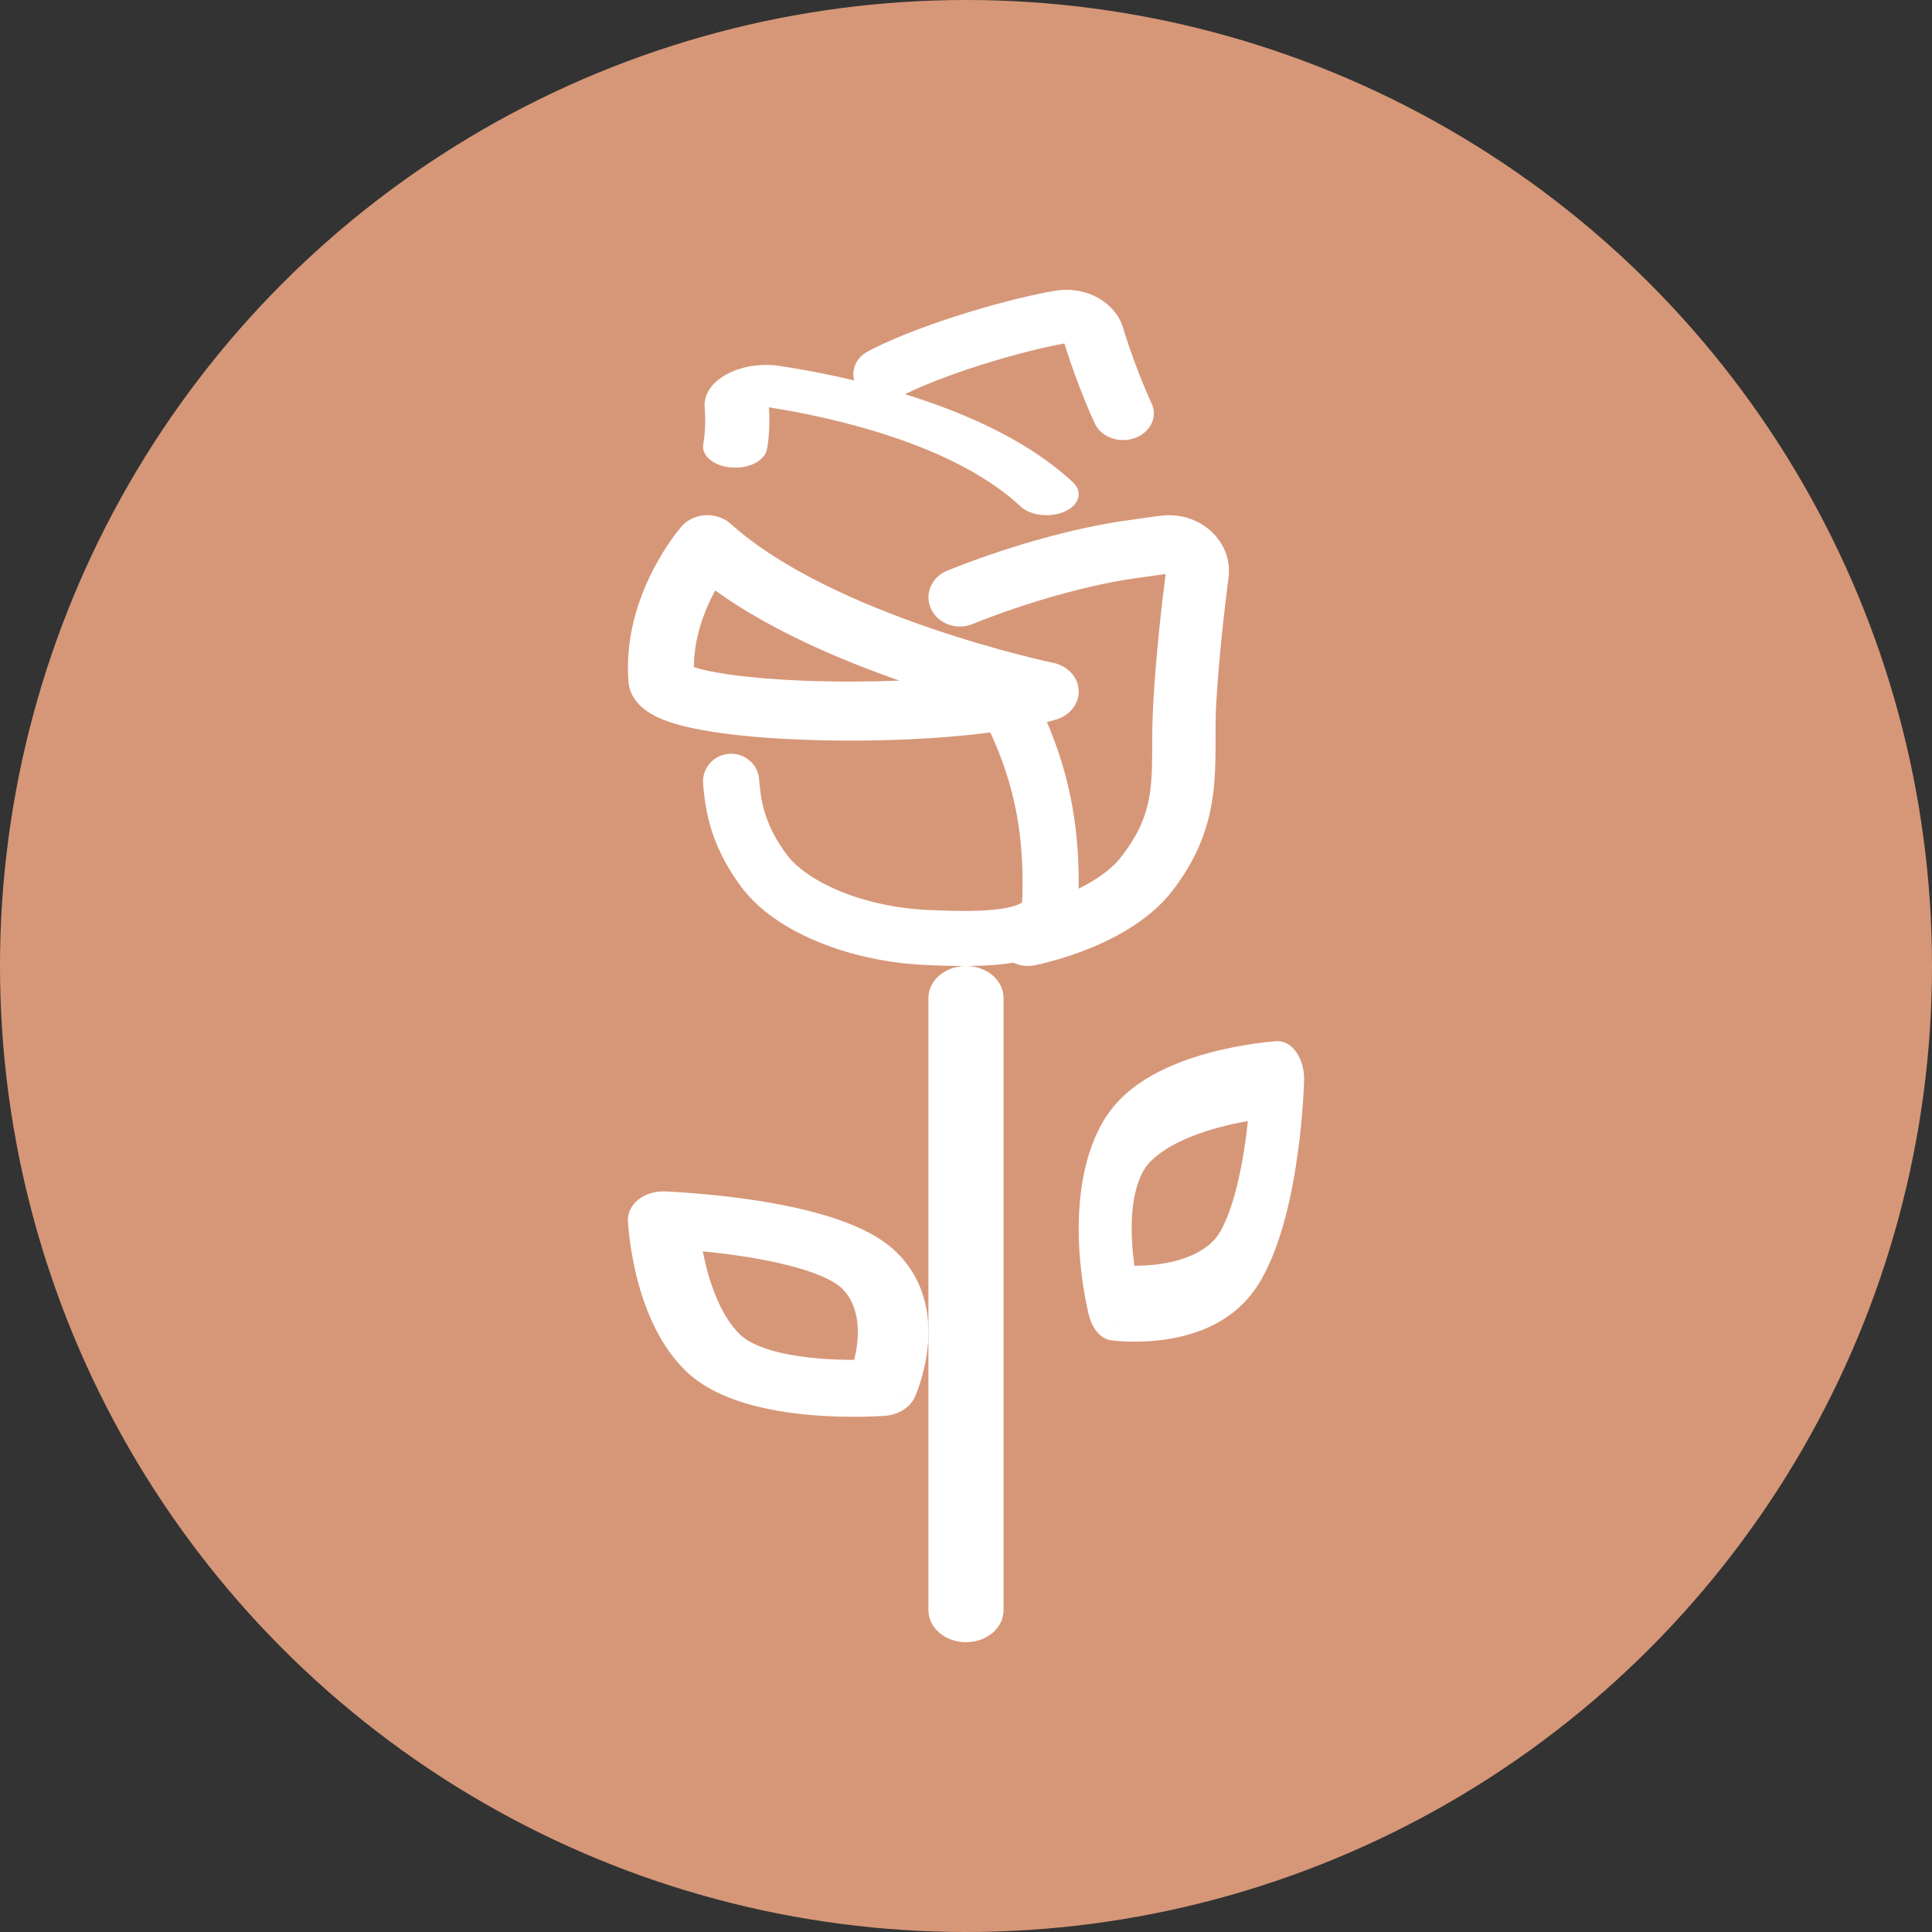 <svg width="40" height="40" viewBox="0 0 40 40" fill="none" xmlns="http://www.w3.org/2000/svg">
<rect x="0" y="0" width="40" height="40" fill="#333333" stroke="none"/>
<circle cx="20" cy="20" r="20" fill="#D69778"/>
<path d="M19.222 33.337V20.663C19.222 20.297 19.57 20 20 20C20.43 20 20.778 20.297 20.778 20.663V33.337C20.778 33.703 20.43 34 20 34C19.57 34 19.222 33.703 19.222 33.337Z" fill="white"/>
<path d="M13.766 24.667C13.767 24.667 13.768 24.667 13.769 24.667C13.771 24.667 13.774 24.668 13.778 24.668C13.785 24.668 13.796 24.668 13.81 24.669C13.837 24.67 13.877 24.672 13.926 24.675C14.025 24.68 14.166 24.689 14.337 24.703C14.678 24.73 15.146 24.776 15.649 24.853C16.147 24.93 16.7 25.04 17.202 25.2C17.689 25.355 18.21 25.581 18.561 25.927C19.21 26.564 19.263 27.361 19.204 27.911C19.173 28.196 19.108 28.445 19.052 28.623C19.024 28.712 18.997 28.785 18.976 28.838C18.966 28.864 18.957 28.885 18.951 28.9C18.948 28.908 18.945 28.914 18.943 28.919C18.942 28.921 18.941 28.923 18.94 28.925C18.94 28.926 18.939 28.927 18.939 28.927C18.939 28.927 18.939 28.928 18.939 28.928L18.938 28.928L18.252 28.727L18.321 29.313H18.319C18.318 29.313 18.317 29.313 18.316 29.313C18.314 29.313 18.311 29.314 18.308 29.314C18.301 29.314 18.292 29.315 18.28 29.316C18.257 29.317 18.225 29.319 18.185 29.321C18.104 29.325 17.99 29.33 17.851 29.332C17.575 29.336 17.193 29.332 16.775 29.295C16.36 29.259 15.888 29.189 15.44 29.055C14.996 28.922 14.531 28.712 14.187 28.373C13.598 27.794 13.315 26.986 13.172 26.394C13.098 26.086 13.055 25.811 13.031 25.612C13.019 25.512 13.011 25.431 13.007 25.373C13.005 25.345 13.003 25.322 13.002 25.305C13.002 25.297 13.001 25.291 13.001 25.286C13.001 25.284 13.001 25.282 13.001 25.28C13.001 25.279 13.001 25.279 13.001 25.278V25.277C13.001 25.277 13.001 25.277 13.731 25.256C13.764 24.667 13.764 24.667 13.765 24.667H13.766ZM18.938 28.929C18.841 29.142 18.601 29.291 18.321 29.313L18.252 28.727L18.938 28.929ZM14.551 25.908C14.567 25.991 14.585 26.078 14.607 26.169C14.74 26.719 14.969 27.284 15.318 27.627C15.442 27.749 15.65 27.861 15.949 27.951C16.246 28.04 16.59 28.094 16.933 28.124C17.209 28.148 17.471 28.155 17.684 28.155C17.71 28.052 17.734 27.934 17.747 27.808C17.794 27.375 17.72 26.958 17.43 26.673C17.313 26.557 17.066 26.423 16.665 26.295C16.28 26.173 15.825 26.079 15.375 26.01C15.082 25.965 14.799 25.932 14.551 25.908ZM13.764 24.667L13.731 25.256L13.001 25.277C12.993 25.113 13.071 24.953 13.216 24.837C13.361 24.721 13.56 24.66 13.764 24.667Z" fill="white"/>
<path d="M26.427 21.556C26.427 21.556 26.427 21.572 26.452 22.341L27 22.37V22.371C27 22.372 27 22.373 27 22.374C27 22.376 27 22.378 26.999 22.381C26.999 22.388 26.999 22.396 26.998 22.407C26.998 22.429 26.997 22.459 26.995 22.498C26.992 22.574 26.986 22.683 26.977 22.816C26.959 23.081 26.927 23.449 26.871 23.859C26.764 24.648 26.552 25.726 26.11 26.498C25.852 26.95 25.503 27.23 25.17 27.407C24.834 27.585 24.48 27.678 24.169 27.727C23.855 27.776 23.569 27.782 23.362 27.776C23.258 27.773 23.172 27.767 23.112 27.762C23.081 27.759 23.057 27.756 23.04 27.754C23.031 27.753 23.024 27.753 23.019 27.752C23.017 27.752 23.015 27.751 23.013 27.751C23.012 27.751 23.012 27.751 23.011 27.751H23.01L23.061 26.969L22.546 27.238L22.546 27.238C22.546 27.237 22.546 27.237 22.546 27.236C22.546 27.235 22.545 27.234 22.545 27.233C22.544 27.231 22.544 27.228 22.543 27.225C22.541 27.219 22.54 27.21 22.537 27.2C22.532 27.18 22.526 27.152 22.518 27.117C22.503 27.047 22.483 26.95 22.461 26.831C22.419 26.594 22.37 26.261 22.347 25.881C22.303 25.148 22.343 24.086 22.829 23.236C23.093 22.775 23.483 22.473 23.849 22.266C24.225 22.053 24.64 21.906 25.014 21.804C25.39 21.701 25.741 21.64 25.997 21.604C26.126 21.586 26.231 21.574 26.306 21.567C26.343 21.563 26.372 21.56 26.393 21.559C26.403 21.558 26.411 21.557 26.417 21.557C26.42 21.557 26.422 21.557 26.424 21.556C26.424 21.556 26.425 21.556 26.426 21.556H26.427ZM23.009 27.751C22.799 27.722 22.619 27.523 22.547 27.238L23.061 26.969L23.009 27.751ZM25.837 23.21C25.651 23.243 25.439 23.287 25.219 23.347C24.882 23.439 24.54 23.564 24.251 23.727C23.951 23.897 23.766 24.077 23.678 24.231C23.46 24.611 23.404 25.167 23.44 25.744C23.45 25.912 23.468 26.069 23.487 26.206C23.647 26.206 23.843 26.198 24.051 26.165C24.308 26.125 24.566 26.053 24.788 25.934C25.013 25.815 25.169 25.666 25.262 25.503C25.524 25.045 25.695 24.292 25.795 23.559C25.811 23.438 25.825 23.321 25.837 23.21ZM26.427 21.556C26.58 21.546 26.729 21.628 26.838 21.783C26.947 21.937 27.005 22.15 27 22.369L26.452 22.341L26.427 21.556Z" fill="white"/>
<path d="M14.588 8.378C14.592 7.864 15.312 7.483 16.073 7.567L16.15 7.577L16.152 7.577L16.433 7.623C17.897 7.869 20.539 8.486 22.133 9.911L22.213 9.984L22.232 10.003C22.419 10.197 22.341 10.455 22.05 10.588C21.759 10.721 21.361 10.681 21.145 10.5L21.125 10.482L21.059 10.421C19.679 9.189 17.262 8.645 15.92 8.433C15.937 8.672 15.928 8.88 15.915 9.032C15.908 9.114 15.899 9.18 15.892 9.227C15.889 9.25 15.886 9.268 15.883 9.282C15.882 9.288 15.881 9.294 15.88 9.297C15.88 9.299 15.88 9.301 15.879 9.302C15.879 9.303 15.879 9.303 15.879 9.304C15.879 9.304 15.879 9.304 15.879 9.304V9.305L15.873 9.327C15.81 9.553 15.486 9.709 15.134 9.678C14.77 9.647 14.514 9.429 14.561 9.192C14.561 9.192 14.562 9.191 14.562 9.191C14.562 9.189 14.562 9.186 14.563 9.182C14.565 9.174 14.567 9.16 14.57 9.142C14.575 9.106 14.582 9.051 14.588 8.982C14.601 8.844 14.608 8.65 14.59 8.43L14.588 8.378Z" fill="white"/>
<path d="M21.909 6.01C22.513 5.936 23.096 6.265 23.252 6.788L23.301 6.944C23.415 7.305 23.541 7.637 23.644 7.89C23.702 8.034 23.752 8.151 23.788 8.232C23.805 8.272 23.82 8.303 23.829 8.324C23.834 8.334 23.837 8.341 23.839 8.346C23.84 8.349 23.841 8.351 23.842 8.352C23.842 8.352 23.842 8.353 23.842 8.353L23.854 8.379C23.964 8.655 23.807 8.96 23.492 9.071C23.177 9.181 22.82 9.057 22.678 8.793L22.666 8.767V8.766L22.665 8.766C22.665 8.766 22.665 8.766 22.665 8.765C22.665 8.765 22.664 8.764 22.664 8.763C22.663 8.761 22.662 8.759 22.66 8.756C22.657 8.749 22.653 8.74 22.648 8.728C22.637 8.704 22.621 8.669 22.602 8.625C22.563 8.537 22.509 8.41 22.447 8.256C22.326 7.959 22.172 7.552 22.038 7.111C21.162 7.265 19.518 7.75 18.629 8.216L18.601 8.23C18.305 8.368 17.933 8.281 17.758 8.028C17.577 7.768 17.674 7.429 17.974 7.272L18.076 7.219C19.152 6.681 20.91 6.176 21.85 6.019L21.909 6.01Z" fill="white"/>
<path d="M24.032 10.678C24.841 10.574 25.534 11.21 25.435 11.96L25.435 11.96C25.354 12.588 25.24 13.567 25.181 14.553V14.554C25.108 15.747 25.4 16.994 24.262 18.457C23.698 19.183 22.656 19.692 21.545 19.958L21.437 19.983C21.087 20.061 20.736 19.862 20.651 19.538C20.567 19.213 20.782 18.887 21.131 18.809L21.317 18.764C22.228 18.531 22.902 18.142 23.206 17.75L23.206 17.75L23.282 17.649C24.036 16.621 23.791 15.95 23.881 14.485C23.94 13.498 24.051 12.526 24.134 11.884C24.039 11.896 23.953 11.908 23.881 11.919C23.81 11.929 23.728 11.941 23.683 11.947L23.683 11.947C22.528 12.092 21.185 12.498 20.132 12.921C19.802 13.054 19.419 12.913 19.276 12.607C19.133 12.301 19.285 11.946 19.615 11.813C20.736 11.362 22.198 10.915 23.508 10.75L23.518 10.749L23.563 10.742C23.602 10.737 23.623 10.733 23.68 10.725C23.773 10.712 23.896 10.694 24.032 10.677V10.678Z" fill="white"/>
<path d="M14.387 10.712C14.643 10.618 14.937 10.672 15.132 10.848C16.167 11.782 17.804 12.504 19.249 13C19.96 13.244 20.603 13.425 21.067 13.546C21.299 13.606 21.486 13.651 21.614 13.681C21.678 13.695 21.727 13.706 21.759 13.713C21.775 13.717 21.788 13.719 21.795 13.721C21.799 13.722 21.802 13.723 21.803 13.723L21.805 13.723C22.103 13.785 22.319 14.017 22.333 14.29C22.346 14.564 22.155 14.812 21.864 14.898C20.659 15.252 18.584 15.372 16.856 15.323C15.981 15.298 15.148 15.229 14.515 15.111C14.204 15.053 13.902 14.977 13.659 14.87C13.538 14.816 13.399 14.741 13.28 14.633C13.165 14.528 13.045 14.37 13.016 14.159L13.011 14.116C12.941 13.199 13.219 12.397 13.502 11.838C13.644 11.556 13.791 11.328 13.903 11.169C13.96 11.089 14.008 11.026 14.044 10.981C14.056 10.966 14.067 10.953 14.076 10.942C14.15 10.841 14.257 10.76 14.387 10.712ZM14.807 12.225C14.787 12.262 14.767 12.3 14.747 12.34C14.547 12.735 14.369 13.248 14.366 13.813C14.464 13.845 14.605 13.88 14.793 13.915C15.318 14.013 16.063 14.078 16.899 14.102C17.466 14.118 18.054 14.114 18.621 14.091C17.401 13.665 15.955 13.05 14.807 12.225Z" fill="white"/>
<path d="M20.485 13.839C20.763 13.702 21.1 13.803 21.253 14.065L21.267 14.091L21.373 14.3C21.887 15.327 22.38 16.579 22.33 18.54L22.323 18.745C22.306 19.134 22.103 19.429 21.826 19.62C21.573 19.794 21.265 19.881 20.985 19.929C20.42 20.026 19.725 20.004 19.151 19.978H19.15C18.368 19.942 17.601 19.773 16.944 19.503C16.296 19.237 15.709 18.853 15.342 18.356V18.356C14.808 17.632 14.626 16.984 14.567 16.342L14.557 16.213L14.556 16.184C14.551 15.883 14.788 15.627 15.098 15.607C15.409 15.587 15.679 15.809 15.715 16.109L15.717 16.138L15.725 16.234C15.765 16.681 15.876 17.098 16.209 17.583L16.284 17.688L16.285 17.689L16.324 17.739C16.53 17.991 16.893 18.246 17.393 18.452C17.919 18.668 18.552 18.809 19.205 18.84H19.205C19.796 18.866 20.366 18.878 20.784 18.806C20.994 18.77 21.108 18.722 21.157 18.688C21.159 18.687 21.16 18.685 21.162 18.684C21.239 16.861 20.805 15.752 20.326 14.795L20.229 14.605L20.216 14.579C20.091 14.303 20.208 13.977 20.485 13.839Z" fill="white"/>
</svg>
